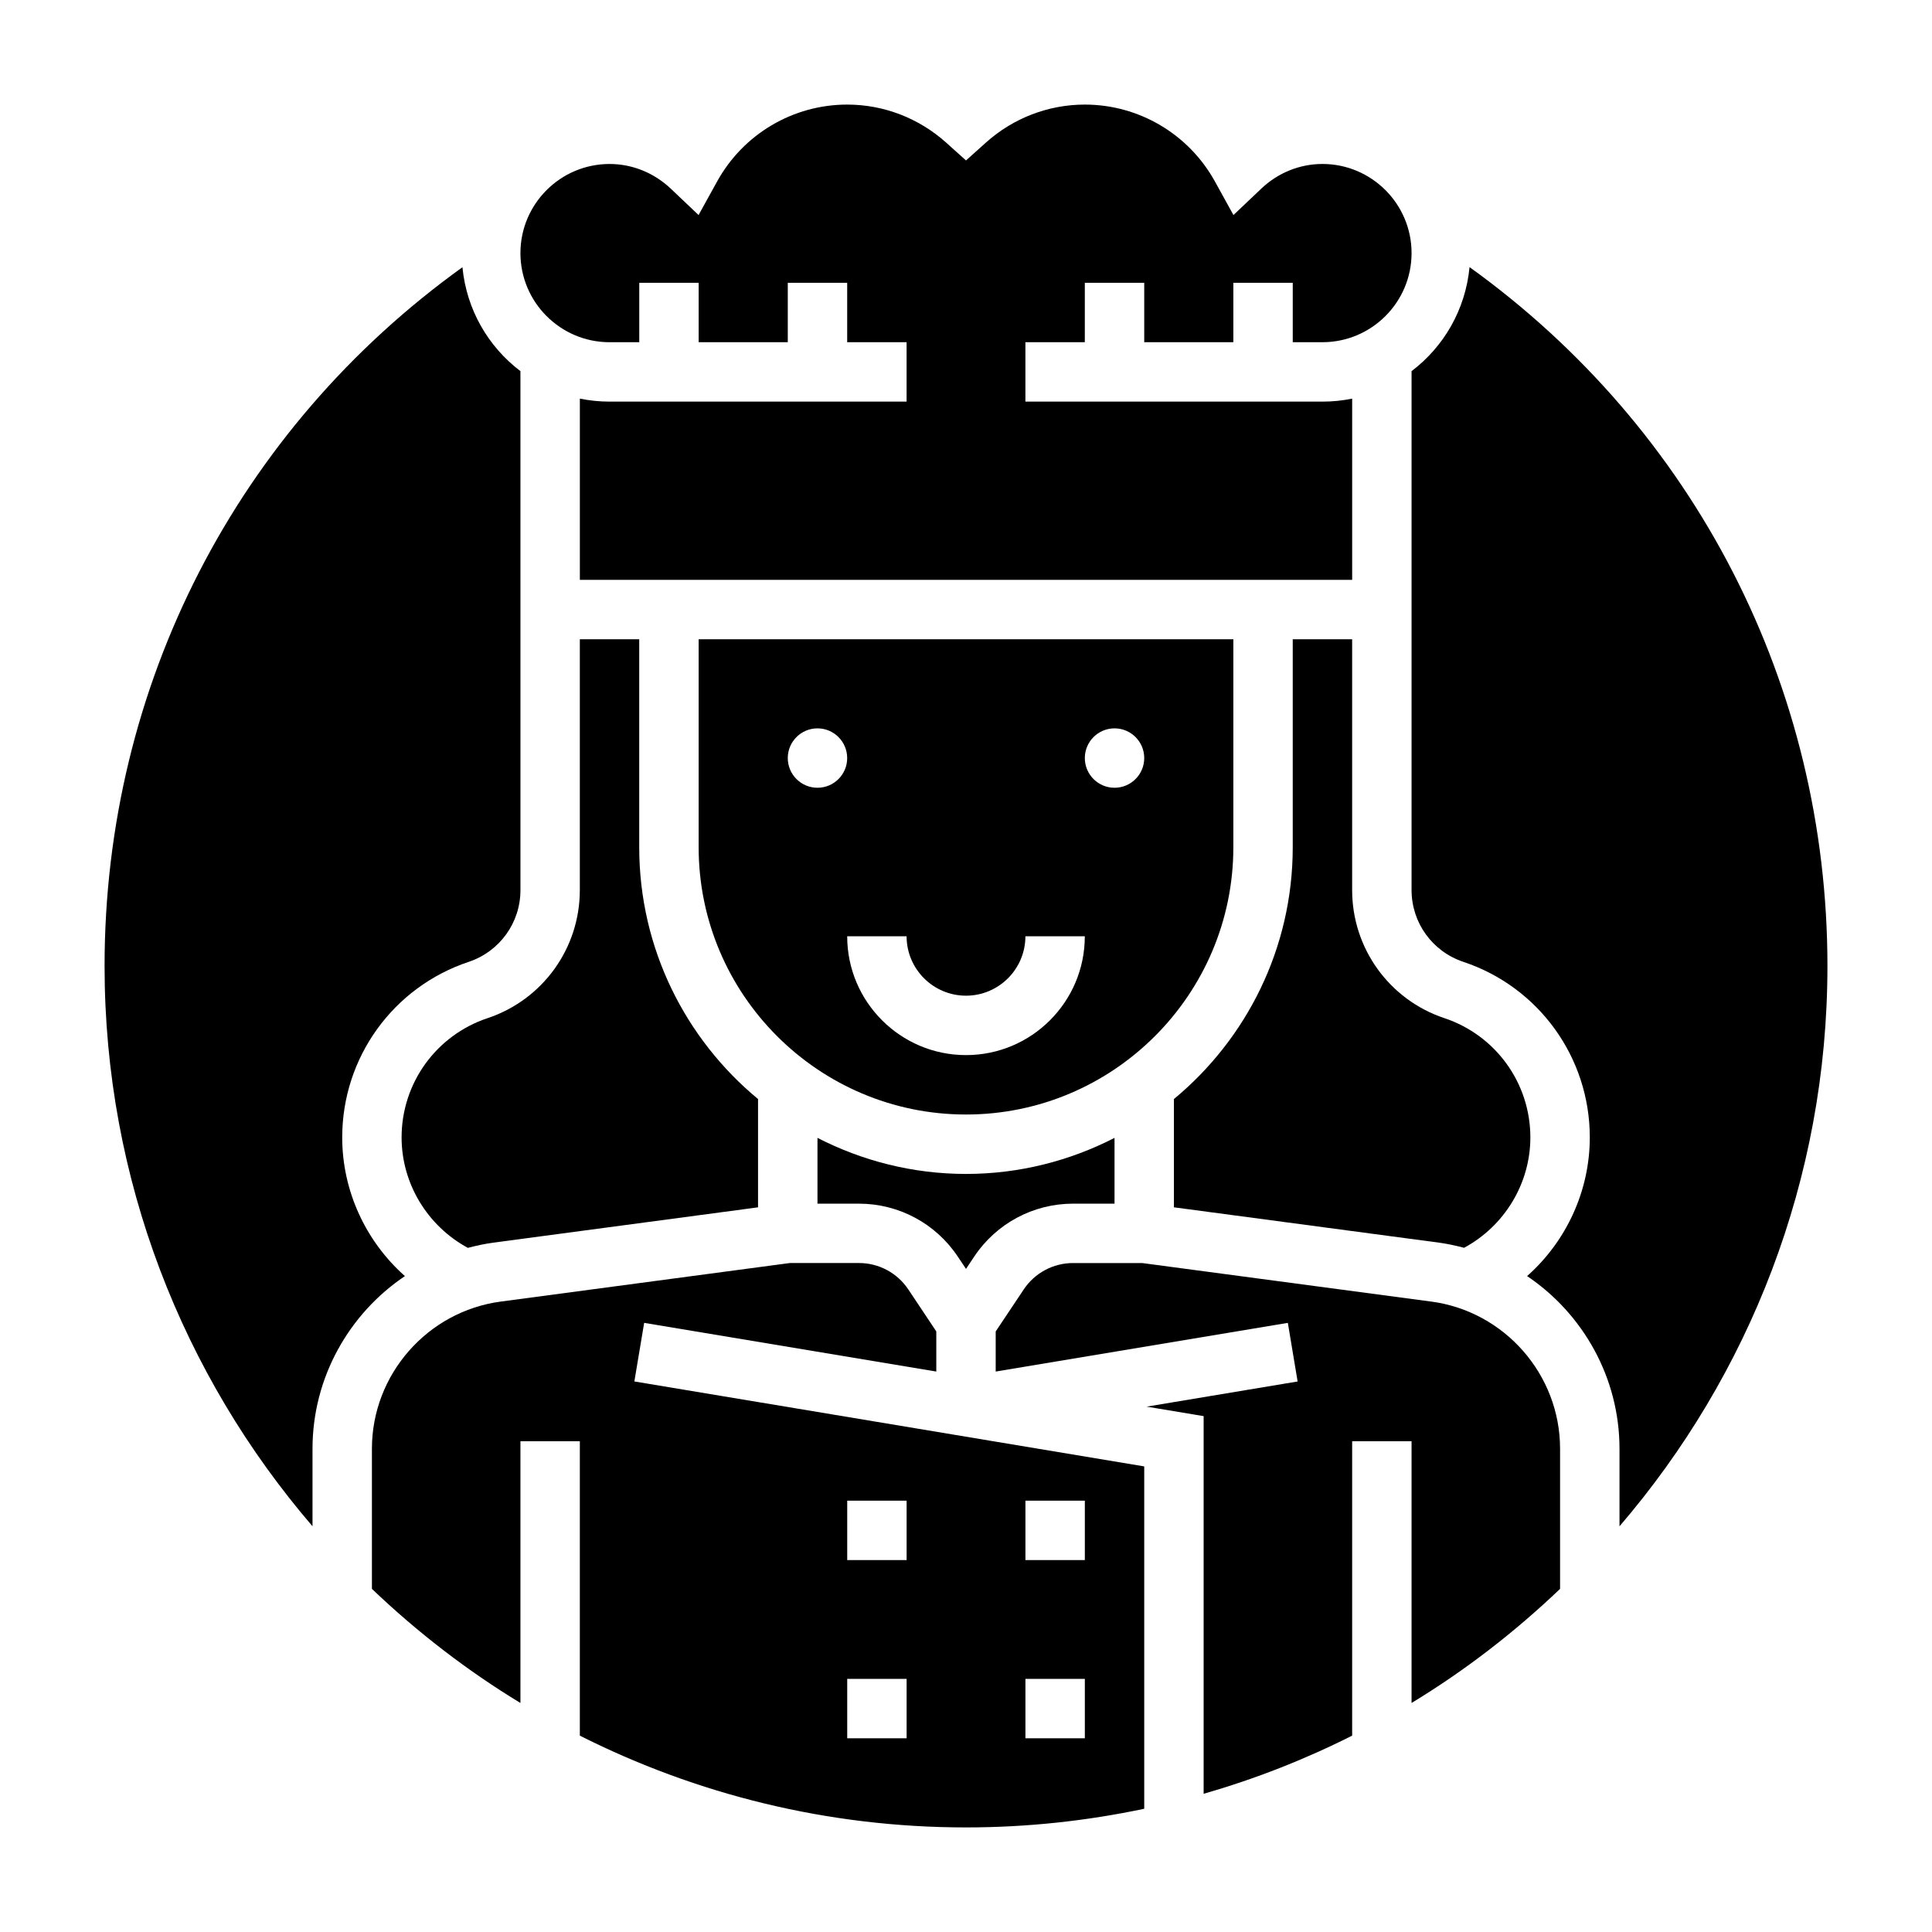<?xml version="1.0" encoding="UTF-8"?>
<!-- Uploaded to: ICON Repo, www.iconrepo.com, Generator: ICON Repo Mixer Tools -->
<svg fill="#000000" width="800px" height="800px" version="1.1" viewBox="144 144 512 512" xmlns="http://www.w3.org/2000/svg">
 <g>
  <path d="m532 474.68c10.699-5.777 17.562-17.027 17.562-29.258 0-14.359-9.156-27.055-22.773-31.598-14.625-4.875-24.457-18.516-24.457-33.938v-66.48h-15.742v55.105c0 26.828-12.273 50.844-31.488 66.746v28.695l70.258 9.367c2.273 0.305 4.469 0.793 6.641 1.359z"/>
  <path d="m470.85 368.51v-55.105h-141.7v55.105c0 39.07 31.789 70.848 70.848 70.848 39.062 0 70.852-31.781 70.852-70.848zm-110.21-15.746c-4.344 0-7.871-3.527-7.871-7.871s3.527-7.871 7.871-7.871 7.871 3.527 7.871 7.871c0.004 4.344-3.523 7.871-7.871 7.871zm39.363 70.848c-17.367 0-31.488-14.121-31.488-31.488h15.742c0 8.684 7.062 15.742 15.742 15.742 8.684 0 15.742-7.062 15.742-15.742h15.742c0.008 17.367-14.117 31.488-31.48 31.488zm39.359-70.848c-4.344 0-7.871-3.527-7.871-7.871s3.527-7.871 7.871-7.871 7.871 3.527 7.871 7.871-3.527 7.871-7.871 7.871z"/>
  <path d="m297.66 313.41v66.48c0 15.422-9.832 29.055-24.465 33.938-13.613 4.539-22.77 17.23-22.77 31.598 0 12.234 6.863 23.488 17.562 29.27 2.172-0.566 4.367-1.055 6.644-1.363l70.258-9.379v-28.695c-19.215-15.895-31.488-39.91-31.488-66.746v-55.105z"/>
  <path d="m360.64 445.55v17.43h10.98c10.547 0 20.34 5.242 26.199 14.02l2.184 3.273 2.18-3.273c5.856-8.777 15.648-14.02 26.199-14.02h10.98v-17.43c-11.824 6.062-25.184 9.555-39.359 9.555-14.18 0-27.539-3.492-39.363-9.555z"/>
  <path d="m234.69 445.42c0-21.145 13.477-39.848 33.535-46.523 8.195-2.738 13.699-10.367 13.699-19.004l-0.004-137.54c-8.551-6.473-14.281-16.297-15.367-27.535-59.668 42.895-94.84 110.86-94.84 185.18 0 56.664 20.797 108.53 55.105 148.48v-20.539c0-18.836 9.652-35.777 24.488-45.762-10.367-9.191-16.617-22.559-16.617-36.758z"/>
  <path d="m314.71 494.57 77.418 12.902v-10.629l-7.406-11.117c-2.93-4.391-7.824-7.012-13.098-7.012h-18.301l-76.594 10.211c-19.488 2.598-34.168 19.371-34.168 39.012v37.133c11.973 11.422 25.137 21.609 39.359 30.238v-69.363h15.742v78.02c30.805 15.516 65.551 24.32 102.34 24.32 16.191 0 31.984-1.723 47.23-4.945v-90.727l-135.12-22.516zm101.04 47.121h15.742v15.742h-15.742zm0 47.23h15.742v15.742h-15.742zm-47.23-47.23h15.742v15.742h-15.742zm0 47.23h15.742v15.742h-15.742z"/>
  <path d="m523.28 488.93-76.594-10.211h-18.301c-5.273 0-10.172 2.621-13.098 7.016l-7.418 11.113v10.629l77.422-12.902 2.59 15.531-40.02 6.668 15.113 2.512v100.09c13.688-3.938 26.852-9.109 39.359-15.414v-78.016h15.742v69.359c14.227-8.629 27.387-18.812 39.359-30.238v-37.133c0-19.637-14.68-36.41-34.156-39.008z"/>
  <path d="m628.29 400c0-74.219-35.18-142.31-94.844-185.21-1.078 11.258-6.809 21.09-15.367 27.566v137.53c0 8.637 5.504 16.262 13.699 19.004 20.059 6.684 33.535 25.387 33.535 46.523 0 14.211-6.25 27.574-16.617 36.762 14.836 9.984 24.488 26.934 24.488 45.77v20.539c34.305-39.949 55.105-91.82 55.105-148.48z"/>
  <path d="m305.54 234.69h7.871v-15.746h15.742v15.742h23.617v-15.742h15.742v15.742h15.742v15.742l-78.715 0.004c-2.691 0-5.328-0.277-7.871-0.797v48.031h204.67v-48.027c-2.543 0.52-5.18 0.793-7.875 0.793h-78.719v-15.742h15.742l0.004-15.746h15.742v15.742h23.617v-15.742h15.742v15.742h7.871c13.02 0 23.617-10.598 23.617-23.617 0-13.02-10.598-23.617-23.617-23.617-6.008 0-11.762 2.32-16.199 6.527l-7.383 7.008-4.922-8.91c-6.941-12.562-20.152-20.363-34.469-20.363-9.668 0-18.988 3.582-26.23 10.086l-5.258 4.719-5.258-4.723c-7.246-6.5-16.566-10.082-26.23-10.082-14.32 0-27.527 7.801-34.465 20.363l-4.922 8.91-7.383-7.008c-4.445-4.199-10.203-6.523-16.207-6.523-13.02 0-23.617 10.598-23.617 23.617 0 13.02 10.598 23.617 23.617 23.617z"/>
 </g>
</svg>